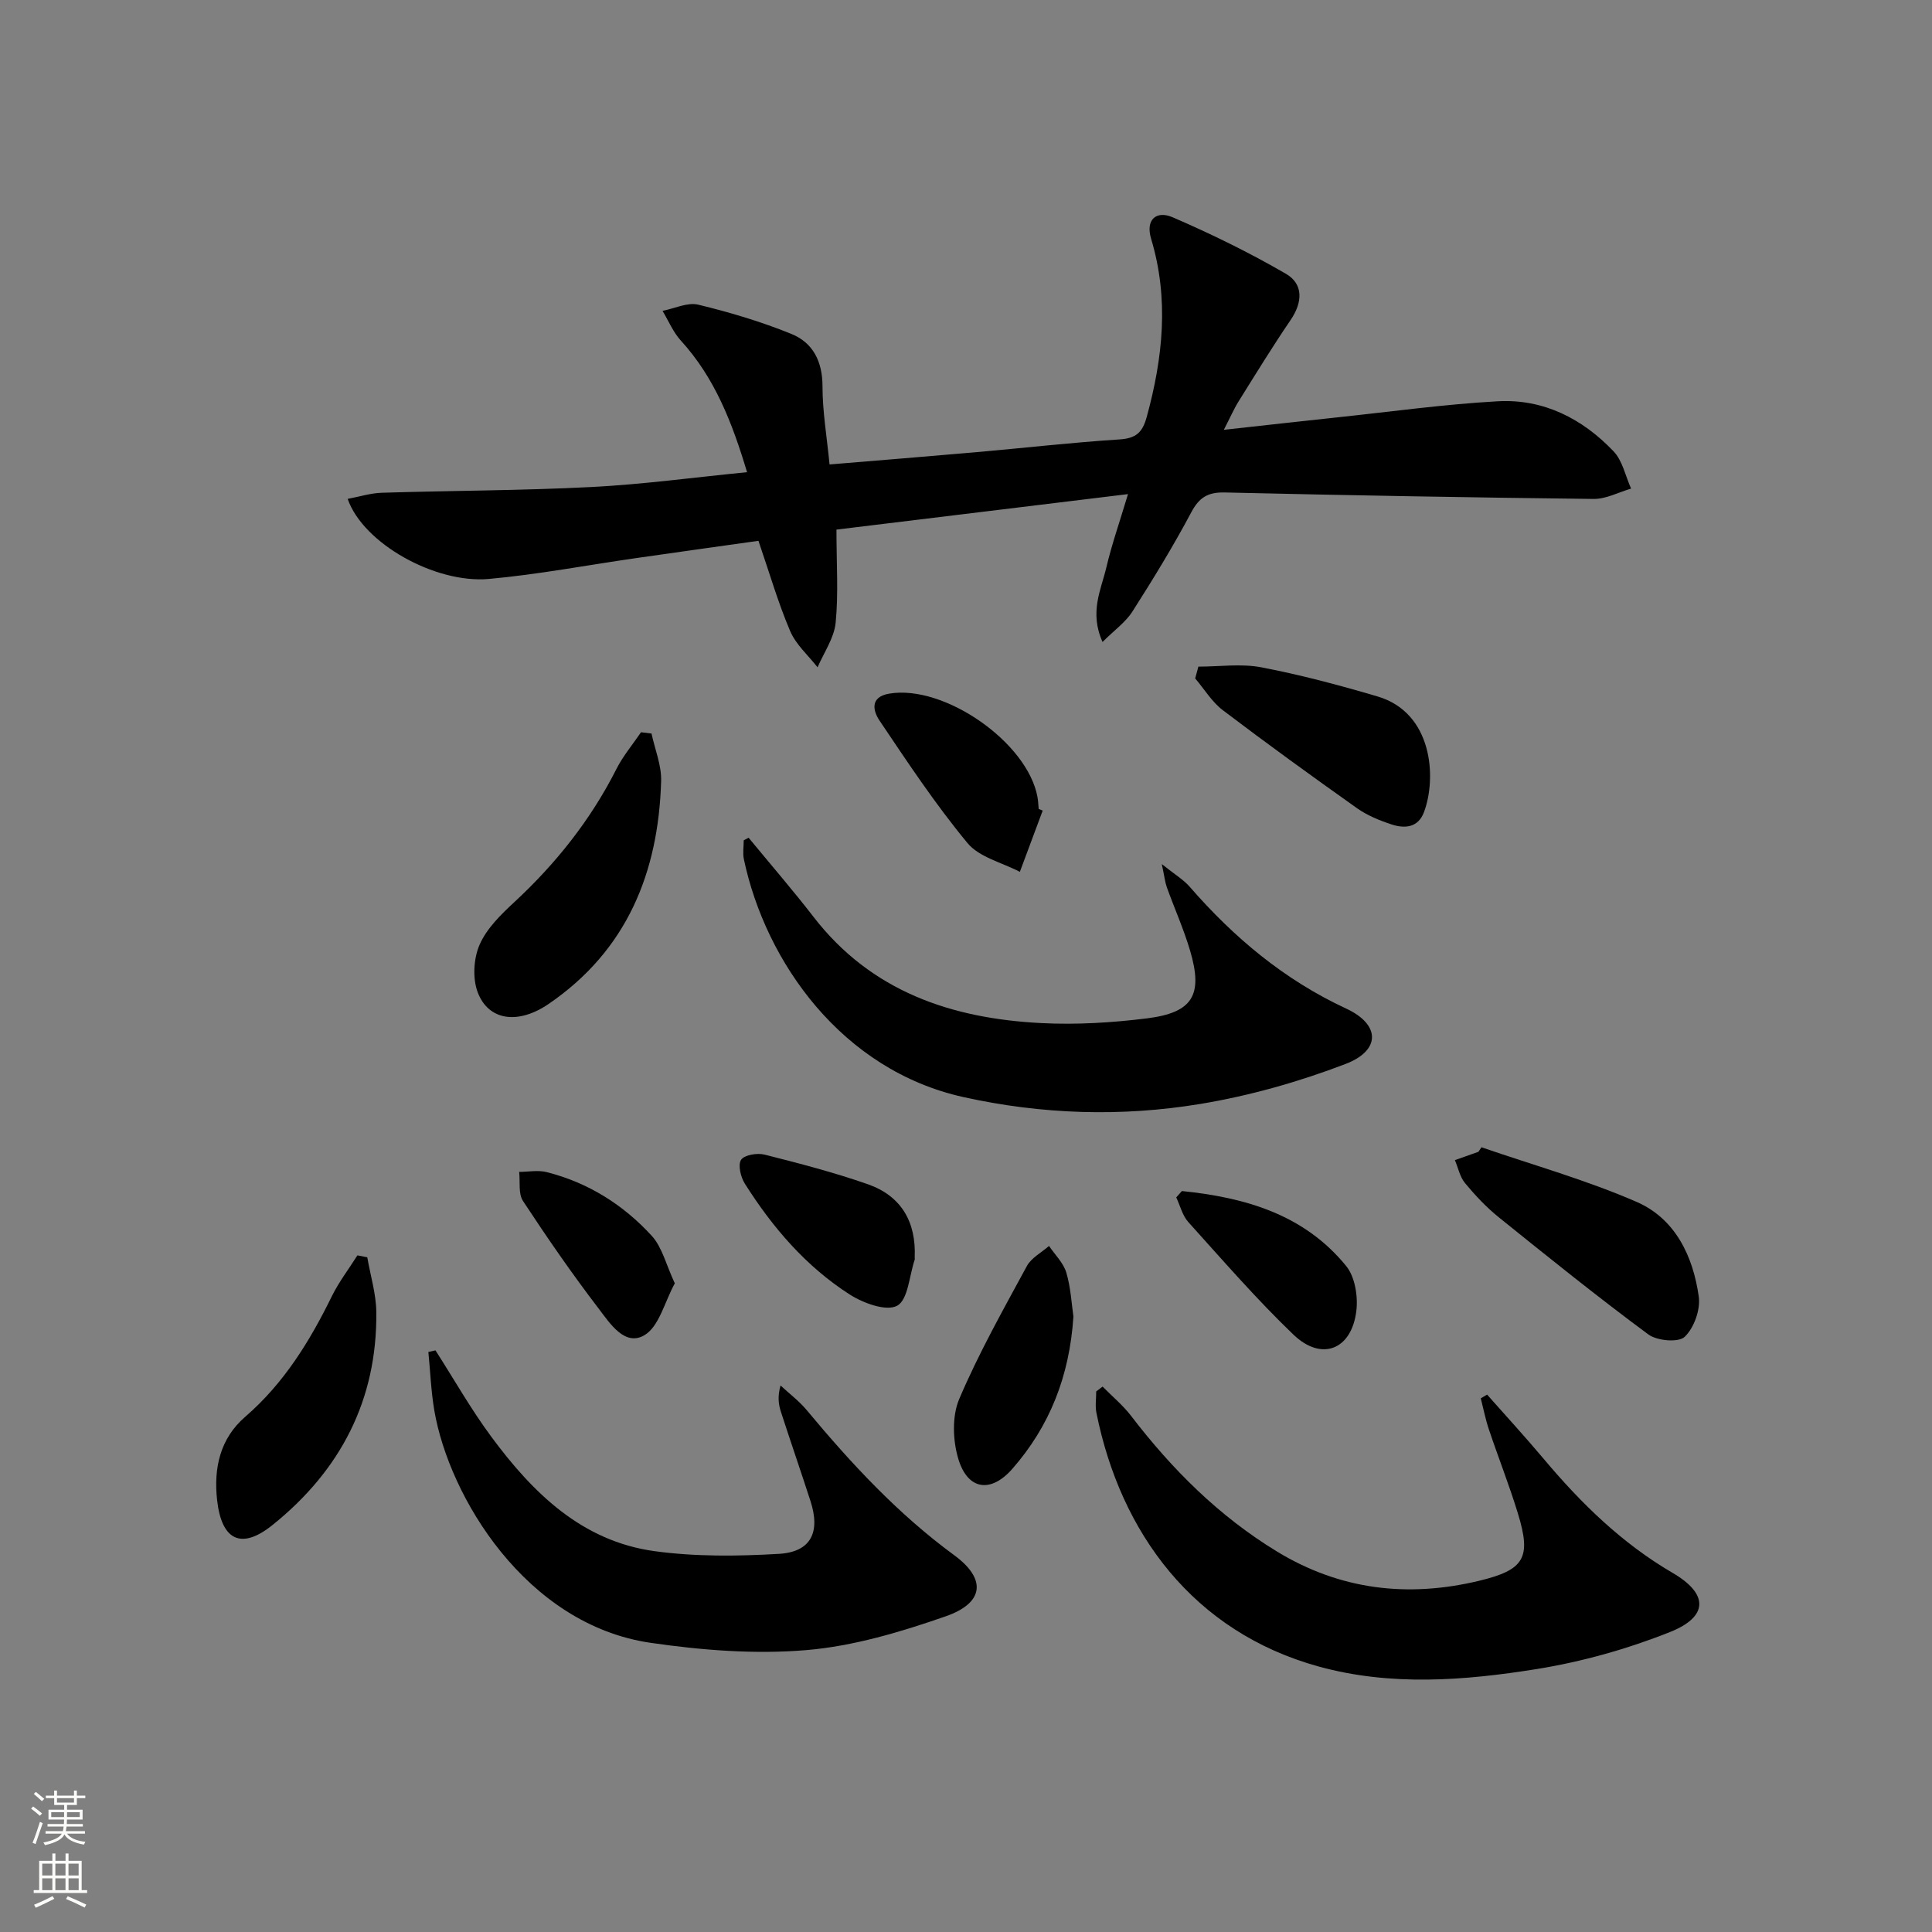 <svg enable-background="new 0 0 400 400" viewBox="0 0 400 400" xmlns="http://www.w3.org/2000/svg"><rect x="0" y="0" width="400" height="400" fill="#808080" stroke="none"/><g fill="#010000"><path d="m71.98 103.29c2.44-.46 4.76-1.2 7.09-1.27 14.47-.45 28.95-.45 43.41-1.19 10.58-.54 21.12-1.98 32.19-3.07-3.07-10.24-6.68-19.55-13.72-27.26-1.59-1.74-2.54-4.08-3.78-6.14 2.48-.48 5.17-1.82 7.4-1.28 6.54 1.58 13.06 3.53 19.29 6.06 4.45 1.81 6.43 5.69 6.43 10.84 0 5.25.91 10.5 1.46 16.18 10.43-.87 20.34-1.66 30.24-2.53 9.92-.87 19.82-2.01 29.75-2.65 3.43-.22 4.79-1.38 5.69-4.7 3.35-12.25 4.63-24.44.9-36.83-1.23-4.08 1.17-5.88 4.42-4.48 8.02 3.46 15.91 7.32 23.46 11.7 3.7 2.14 3.49 5.92 1 9.58-3.74 5.49-7.22 11.16-10.74 16.8-1.03 1.65-1.8 3.45-3.09 5.94 8.44-.93 15.97-1.78 23.51-2.58 11.06-1.17 22.1-2.71 33.2-3.33 9.46-.53 17.53 3.59 23.98 10.36 1.86 1.95 2.46 5.11 3.63 7.72-2.59.75-5.18 2.17-7.75 2.14-25.46-.29-50.92-.75-76.38-1.34-3.45-.08-5.27.99-6.92 4.09-3.74 7.03-7.91 13.85-12.2 20.57-1.42 2.22-3.74 3.85-6.18 6.29-2.78-6.17-.29-10.83.8-15.48 1.09-4.64 2.68-9.17 4.47-15.13-20.62 2.51-40.29 4.91-60.36 7.35 0 7.15.43 13.27-.17 19.3-.32 3.16-2.43 6.15-3.74 9.21-1.94-2.48-4.49-4.71-5.68-7.51-2.51-5.9-4.3-12.1-6.56-18.68-8.33 1.17-16.84 2.36-25.34 3.58-10.18 1.46-20.31 3.4-30.54 4.32-11 .96-25.94-7.31-29.17-16.58z"/><path d="m228.28 287.08c1.99 2.02 4.22 3.87 5.93 6.1 8.47 11.06 18.17 20.73 30.15 28.03 13.08 7.97 27.05 9.6 41.73 6.11 9.56-2.28 11-4.77 8.17-14-1.79-5.85-4.05-11.56-6-17.37-.71-2.1-1.13-4.29-1.68-6.44.44-.26.87-.51 1.31-.77 3.9 4.41 7.89 8.75 11.68 13.26 7.75 9.23 16.23 17.53 26.76 23.67 7.4 4.32 7.43 9.04-.59 12.23-8.84 3.52-18.24 6.16-27.64 7.67-14.95 2.39-30.17 3.57-45.06-.53-25.92-7.14-41.04-27.62-46.04-52.54-.28-1.42-.04-2.95-.04-4.42.44-.34.88-.67 1.32-1z"/><path d="m154.99 173.44c4.49 5.46 9.13 10.81 13.45 16.4 11.96 15.47 28.58 21.04 47.17 21.98 7.26.37 14.64-.08 21.86-.98 9.51-1.19 11.65-4.84 8.92-14.04-1.32-4.45-3.23-8.72-4.81-13.1-.37-1.04-.48-2.17-1.04-4.8 2.66 2.14 4.46 3.19 5.76 4.68 9.16 10.53 19.58 19.28 32.4 25.23 7.12 3.3 7.21 8.67-.14 11.48-9.67 3.7-19.84 6.58-30.05 8.27-16.32 2.7-32.78 2.18-49.04-1.42-25.14-5.57-40.95-27.91-45.46-49.25-.26-1.25-.03-2.6-.03-3.91.33-.19.67-.36 1.01-.54z"/><path d="m90.16 279.58c3.83 5.97 7.34 12.18 11.55 17.87 8.59 11.62 18.74 21.63 33.8 23.7 8.46 1.16 17.2 1.06 25.76.56 6.63-.39 8.63-4.47 6.53-10.94-2-6.17-4.12-12.3-6.12-18.47-.5-1.53-.72-3.15-.08-5.45 1.82 1.69 3.85 3.21 5.43 5.11 9.18 11.03 18.86 21.47 30.53 30.03 6.74 4.94 6.19 9.89-1.79 12.66-9.33 3.25-19.09 6.17-28.85 6.99-10.63.89-21.6.03-32.21-1.51-25.82-3.75-41.73-30.23-44.79-48.11-.68-3.99-.83-8.07-1.23-12.11.5-.11.98-.22 1.47-.33z"/><path d="m134.89 151.87c.7 3.28 2.09 6.59 1.99 9.85-.55 18.95-7.1 35.08-23.3 46.14-6.34 4.33-12.47 3.45-14.68-2.43-1.09-2.89-.85-7 .4-9.85 1.46-3.34 4.39-6.22 7.16-8.78 8.63-8 15.82-17.03 21.15-27.56 1.37-2.72 3.39-5.11 5.11-7.64.72.08 1.45.17 2.17.27z"/><path d="m306.72 237.53c10.74 3.7 21.74 6.79 32.13 11.31 7.99 3.48 11.69 11.24 12.86 19.61.38 2.69-.98 6.49-2.92 8.33-1.28 1.22-5.73.83-7.53-.51-10.53-7.79-20.75-16.02-30.95-24.24-2.57-2.07-4.89-4.54-7-7.09-1.06-1.28-1.41-3.15-2.09-4.75 1.62-.57 3.25-1.15 4.87-1.72.2-.32.42-.63.63-.94z"/><path d="m76.04 260.31c.65 3.78 1.83 7.55 1.87 11.34.2 18.21-7.45 32.81-21.48 44.08-6.48 5.21-10.55 3.2-11.48-5.15-.74-6.66.62-12.76 5.83-17.26 8-6.92 13.34-15.6 17.92-24.94 1.46-2.97 3.52-5.65 5.3-8.47.68.13 1.36.26 2.04.4z"/><path d="m248.11 138.02c4.35 0 8.83-.66 13.03.14 8.11 1.55 16.13 3.69 24.06 6.03 11.47 3.38 12.28 16.91 9.61 23.98-1.21 3.2-3.97 3.41-6.67 2.53-2.51-.82-5.07-1.87-7.2-3.38-9.36-6.63-18.65-13.36-27.78-20.29-2.26-1.72-3.82-4.36-5.71-6.57.22-.81.44-1.62.66-2.44z"/><path d="m222.24 272.57c-.81 12.43-4.97 22.77-12.65 31.54-4.47 5.1-9.25 4.38-11.18-2.06-1.15-3.83-1.33-8.84.19-12.41 4.02-9.45 9.09-18.46 14-27.51.93-1.72 3.03-2.8 4.59-4.17 1.23 1.83 2.98 3.5 3.58 5.52.93 3.14 1.09 6.51 1.47 9.09z"/><path d="m215.88 167.82c-1.58 4.23-3.16 8.46-4.73 12.69-3.68-1.93-8.4-3.01-10.85-5.97-6.62-8-12.4-16.72-18.21-25.36-1.3-1.93-2.08-4.87 2.01-5.57 11.37-1.93 28.63 10.06 30.7 21.41.15.81.17 1.65.25 2.47.27.12.55.23.83.33z"/><path d="m189.38 260.33c0 .17.04.35-.01.5-1.12 3.32-1.36 8.27-3.63 9.51-2.24 1.22-7.02-.54-9.82-2.33-9.06-5.81-15.99-13.89-21.71-22.95-.86-1.36-1.47-3.9-.77-4.94.69-1.02 3.34-1.45 4.86-1.07 7.19 1.82 14.4 3.69 21.39 6.14 6.92 2.42 10.01 7.82 9.69 15.14z"/><path d="m244.7 246.59c13.01 1.33 25.24 4.78 34 15.51 1.83 2.23 2.48 6.27 2.12 9.28-.97 8.08-7.2 10.54-13.03 4.94-7.66-7.35-14.64-15.41-21.76-23.3-1.22-1.35-1.69-3.39-2.5-5.11.39-.44.78-.88 1.17-1.32z"/><path d="m139.71 265.7c-2.13 3.88-3.25 8.97-6.31 10.75-4.04 2.36-7.12-2.46-9.41-5.46-5.53-7.23-10.71-14.73-15.71-22.34-1-1.52-.56-3.99-.79-6.02 1.9-.01 3.89-.41 5.67.04 8.59 2.16 15.9 6.76 21.8 13.22 2.15 2.37 2.95 5.97 4.75 9.81z"/></g><path d="m6.44 374.46.42-.45c.65.47 1.27.95 1.85 1.44l-.45.49c-.65-.56-1.25-1.06-1.82-1.48m.93 7.33-.63-.26c.55-1.36 1.05-2.8 1.52-4.33.19.1.38.19.59.27-.46 1.29-.95 2.73-1.48 4.32m-.38-10.38.44-.42c.43.34 1.01.82 1.74 1.44l-.49.49c-.53-.51-1.09-1.01-1.69-1.51m2.5.35h1.72v-1.04h.59v1.04h3.52v-1.04h.59v1.04h1.75v.53h-1.75v1.42h-2.03v.97h3.22v2.03h-3.24c0 .35-.01.66-.03.93h3.32v.53h-3.37c-.03.27-.08.58-.15.94h3.96v.53h-3.71c.67.92 1.93 1.48 3.79 1.68-.13.24-.23.44-.29.59-2.13-.38-3.48-1.08-4.04-2.12-.43.97-1.77 1.72-4.03 2.23-.09-.19-.2-.37-.33-.55 2.1-.42 3.37-1.03 3.81-1.83h-3.36v-.53h3.58c.08-.29.13-.61.16-.94h-3.33v-.53h3.39c.02-.27.04-.58.04-.93h-3.23v-2.03h3.25v-.97h-2.07v-1.42h-1.73zm1.12 3.44v1h2.65c.01-.3.02-.44.01-.4v-.25-.35zm1.19-2h3.52v-.91h-3.52zm4.71 2h-2.63v.59c0 .15-.01.28-.01.4h2.64z" fill="#fbfcfa"/><path d="m13.56 383.74h.63v1.52h2.72v6.07h1.13v.6h-11.06v-.6h1.13v-6.07h2.73v-1.52h.63v1.52h2.1v-1.52zm-2.69 8.83.38.56c-1.24.63-2.53 1.25-3.85 1.85-.1-.21-.21-.42-.34-.63 1.36-.55 2.63-1.15 3.81-1.78m-2.13-4.27h2.1v-2.45h-2.1zm0 3.04h2.1v-2.46h-2.1zm2.72-3.04h2.1v-2.45h-2.1zm0 3.04h2.1v-2.46h-2.1zm6.07 3.6c-1.41-.71-2.7-1.3-3.86-1.78l.35-.56c1.45.62 2.75 1.19 3.84 1.72zm-1.25-9.09h-2.1v2.45h2.1zm-2.09 5.49h2.1v-2.46h-2.1z" fill="#fbfcfa"/></svg>
